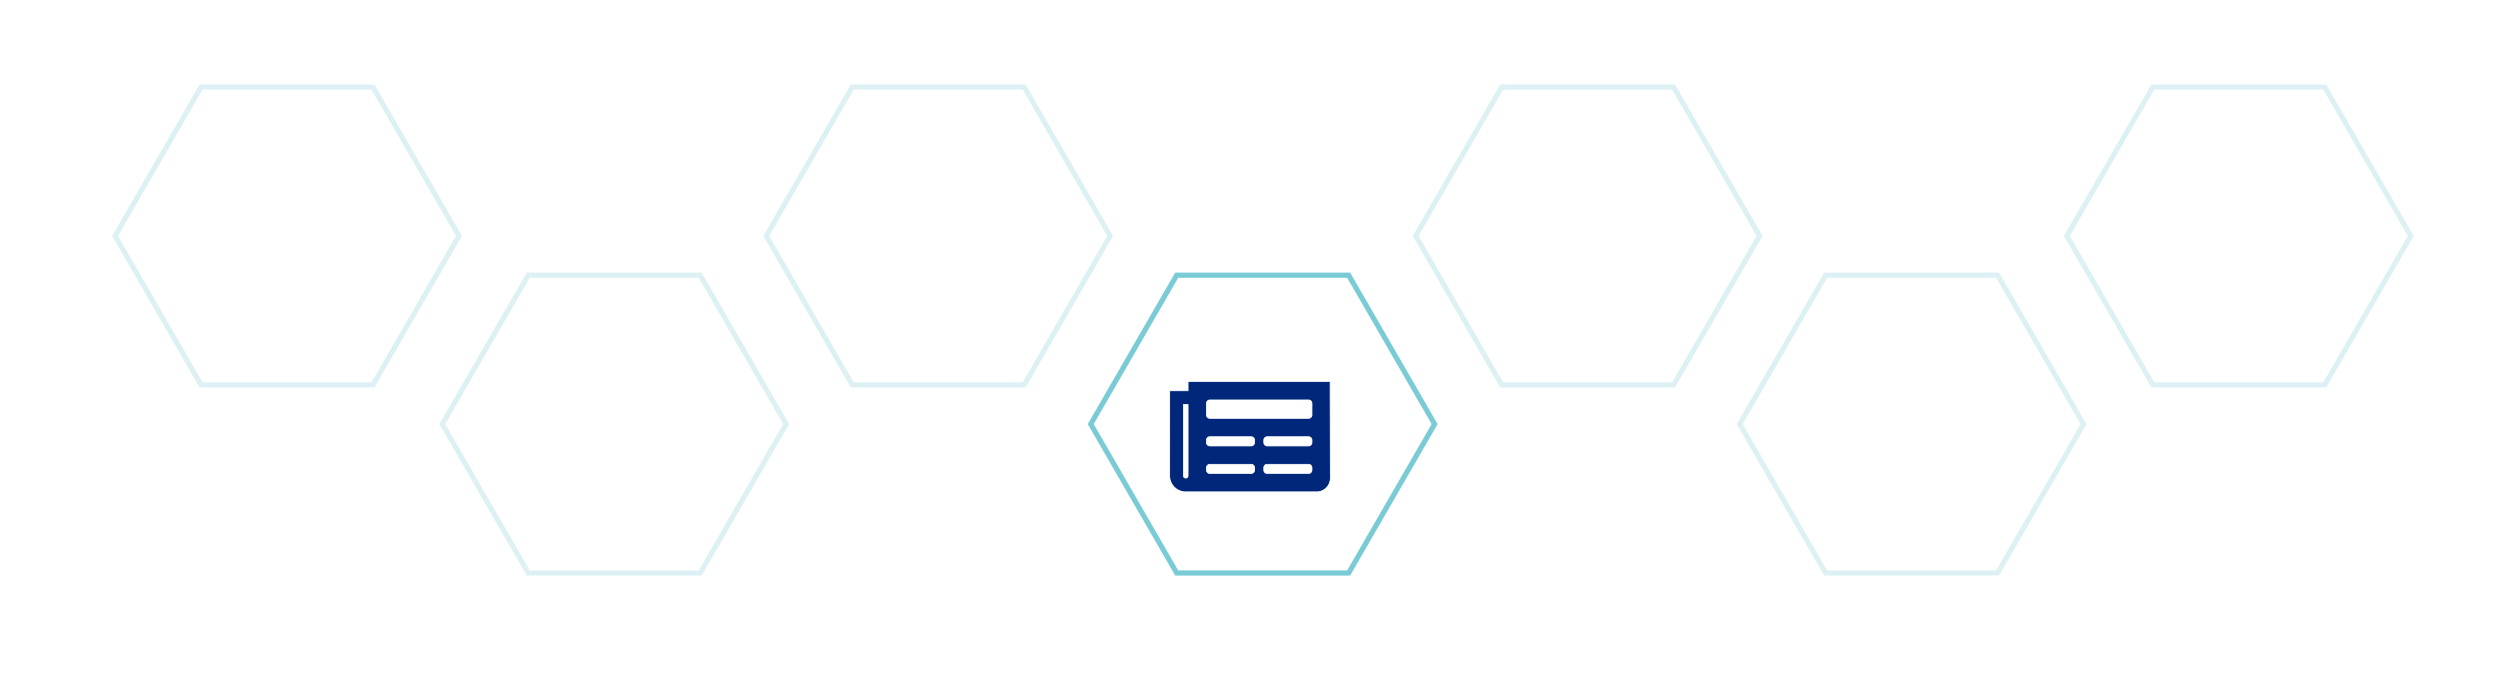 <svg xmlns="http://www.w3.org/2000/svg" xmlns:xlink="http://www.w3.org/1999/xlink" width="966.84" height="264.836" viewBox="0 0 966.84 264.836">
  <defs>
    <filter id="Path_11727" x="377.031" y="72.689" width="212.59" height="192.147" filterUnits="userSpaceOnUse">
      <feOffset dx="-5" dy="5" input="SourceAlpha"/>
      <feGaussianBlur stdDeviation="10" result="blur"/>
      <feFlood flood-color="#79cbd6" flood-opacity="0.302"/>
      <feComposite operator="in" in2="blur"/>
      <feComposite in="SourceGraphic"/>
    </filter>
    <filter id="Path_11725" x="251.549" y="0" width="212.591" height="192.147" filterUnits="userSpaceOnUse">
      <feOffset dx="-5" dy="5" input="SourceAlpha"/>
      <feGaussianBlur stdDeviation="10" result="blur-2"/>
      <feFlood flood-color="#79cbd6" flood-opacity="0.302"/>
      <feComposite operator="in" in2="blur-2"/>
      <feComposite in="SourceGraphic"/>
    </filter>
    <filter id="Path_11731" x="502.701" y="0.18" width="212.591" height="192.147" filterUnits="userSpaceOnUse">
      <feOffset dx="-5" dy="5" input="SourceAlpha"/>
      <feGaussianBlur stdDeviation="10" result="blur-3"/>
      <feFlood flood-color="#79cbd6" flood-opacity="0.302"/>
      <feComposite operator="in" in2="blur-3"/>
      <feComposite in="SourceGraphic"/>
    </filter>
    <filter id="Path_11737" x="754.249" y="0.102" width="212.591" height="192.147" filterUnits="userSpaceOnUse">
      <feOffset dx="-5" dy="5" input="SourceAlpha"/>
      <feGaussianBlur stdDeviation="10" result="blur-4"/>
      <feFlood flood-color="#79cbd6" flood-opacity="0.302"/>
      <feComposite operator="in" in2="blur-4"/>
      <feComposite in="SourceGraphic"/>
    </filter>
    <filter id="Path_11757" x="0" y="0.102" width="212.591" height="192.147" filterUnits="userSpaceOnUse">
      <feOffset dx="-5" dy="5" input="SourceAlpha"/>
      <feGaussianBlur stdDeviation="10" result="blur-5"/>
      <feFlood flood-color="#79cbd6" flood-opacity="0.302"/>
      <feComposite operator="in" in2="blur-5"/>
      <feComposite in="SourceGraphic"/>
    </filter>
    <filter id="Path_11734" x="627.996" y="72.689" width="212.591" height="192.147" filterUnits="userSpaceOnUse">
      <feOffset dx="-5" dy="5" input="SourceAlpha"/>
      <feGaussianBlur stdDeviation="10" result="blur-6"/>
      <feFlood flood-color="#79cbd6" flood-opacity="0.302"/>
      <feComposite operator="in" in2="blur-6"/>
      <feComposite in="SourceGraphic"/>
    </filter>
    <filter id="Path_11755" x="126.253" y="72.689" width="212.591" height="192.147" filterUnits="userSpaceOnUse">
      <feOffset dx="-5" dy="5" input="SourceAlpha"/>
      <feGaussianBlur stdDeviation="10" result="blur-7"/>
      <feFlood flood-color="#79cbd6" flood-opacity="0.302"/>
      <feComposite operator="in" in2="blur-7"/>
      <feComposite in="SourceGraphic"/>
    </filter>
    <filter id="Icon_awesome-newspaper" x="444.697" y="139.919" width="77.445" height="57.959" filterUnits="userSpaceOnUse">
      <feOffset dx="-5" dy="3" input="SourceAlpha"/>
      <feGaussianBlur stdDeviation="2.5" result="blur-8"/>
      <feFlood flood-opacity="0.149"/>
      <feComposite operator="in" in2="blur-8"/>
      <feComposite in="SourceGraphic"/>
    </filter>
  </defs>
  <g id="Group_4836" data-name="Group 4836" transform="translate(-10873 782.418)">
    <g id="Group_4810" data-name="Group 4810" transform="translate(547.581 -169.284)">
      <g transform="matrix(1, 0, 0, 1, 10325.42, -613.13)" filter="url(#Path_11727)">
        <path id="Path_11727-2" data-name="Path 11727" d="M554.365-1142.519h76.3l38.148,66.074-38.148,66.074h-76.3l-38.148-66.074Z" transform="translate(-104.19 1240.21)" fill="#fff"/>
      </g>
      <g id="Path_11729" data-name="Path 11729" transform="translate(10147.643 777.245)" fill="#fff">
        <path d="M 699.35 -1168.78 L 632.855 -1168.78 L 599.607 -1226.367 L 632.855 -1283.954 L 699.35 -1283.954 L 732.598 -1226.367 L 699.35 -1168.78 Z" stroke="none"/>
        <path d="M 633.432 -1282.954 L 600.762 -1226.367 L 633.432 -1169.78 L 698.773 -1169.78 L 731.443 -1226.367 L 698.773 -1282.954 L 633.432 -1282.954 M 632.277 -1284.954 L 699.928 -1284.954 L 733.753 -1226.367 L 699.928 -1167.78 L 632.277 -1167.78 L 598.452 -1226.367 L 632.277 -1284.954 Z" stroke="none" fill="#79cbd6"/>
      </g>
      <g transform="matrix(1, 0, 0, 1, 10325.42, -613.13)" filter="url(#Path_11725)">
        <path id="Path_11725-2" data-name="Path 11725" d="M751.043-1218.88,712.9-1152.806H636.6l-38.148-66.074,38.148-66.074h76.3Z" transform="translate(-311.9 1309.95)" fill="#fff"/>
      </g>
      <g transform="matrix(1, 0, 0, 1, 10325.42, -613.13)" filter="url(#Path_11731)">
        <path id="Path_11731-2" data-name="Path 11731" d="M751.043-1218.88,712.9-1152.806H636.6l-38.148-66.074,38.148-66.074h76.3Z" transform="translate(-60.75 1310.13)" fill="#fff"/>
      </g>
      <g transform="matrix(1, 0, 0, 1, 10325.42, -613.13)" filter="url(#Path_11737)">
        <path id="Path_11737-2" data-name="Path 11737" d="M751.043-1218.88,712.9-1152.806H636.6l-38.148-66.074,38.148-66.074h76.3Z" transform="translate(190.8 1310.06)" fill="#fff"/>
      </g>
      <g transform="matrix(1, 0, 0, 1, 10325.42, -613.13)" filter="url(#Path_11757)">
        <path id="Path_11757-2" data-name="Path 11757" d="M598.452-1218.88l38.148,66.074h76.3l38.148-66.074L712.9-1284.954H636.6Z" transform="translate(-563.45 1310.06)" fill="#fff"/>
      </g>
      <g transform="matrix(1, 0, 0, 1, 10325.42, -613.13)" filter="url(#Path_11734)">
        <path id="Path_11734-2" data-name="Path 11734" d="M751.043-1218.88,712.9-1152.806H636.6l-38.148-66.074,38.148-66.074h76.3Z" transform="translate(64.54 1382.64)" fill="#fff"/>
      </g>
      <g transform="matrix(1, 0, 0, 1, 10325.42, -613.13)" filter="url(#Path_11755)">
        <path id="Path_11755-2" data-name="Path 11755" d="M598.452-1218.88l38.148,66.074h76.3l38.148-66.074L712.9-1284.954H636.6Z" transform="translate(-437.2 1382.64)" fill="#fff"/>
      </g>
      <g id="Path_11736" data-name="Path 11736" transform="translate(10398.607 777.245)" fill="#fff">
        <path d="M733.753-1226.367l-33.825,58.587h-67.65l-33.825-58.587,33.825-58.587h67.65Z" stroke="none"/>
        <path d="M 633.432 -1282.954 L 600.762 -1226.367 L 633.432 -1169.78 L 698.773 -1169.78 L 731.443 -1226.367 L 698.773 -1282.954 L 633.432 -1282.954 M 632.277 -1284.954 L 699.928 -1284.954 L 733.753 -1226.367 L 699.928 -1167.78 L 632.277 -1167.78 L 598.452 -1226.367 L 632.277 -1284.954 Z" stroke="none" fill="rgba(121,203,214,0.25)"/>
      </g>
      <g id="Path_11756" data-name="Path 11756" transform="translate(9896.865 777.245)" fill="#fff">
        <path d="M598.452-1226.367l33.825,58.587h67.65l33.825-58.587-33.825-58.587h-67.65Z" stroke="none"/>
        <path d="M 633.432 -1282.954 L 600.762 -1226.367 L 633.432 -1169.78 L 698.773 -1169.78 L 731.443 -1226.367 L 698.773 -1282.954 L 633.432 -1282.954 M 632.277 -1284.954 L 699.928 -1284.954 L 733.753 -1226.367 L 699.928 -1167.78 L 632.277 -1167.78 L 598.452 -1226.367 L 632.277 -1284.954 Z" stroke="none" fill="rgba(121,203,214,0.25)"/>
      </g>
      <g id="Path_11732" data-name="Path 11732" transform="translate(10273.313 704.486)" fill="#fff">
        <path d="M733.753-1226.367l-33.825,58.587h-67.65l-33.825-58.587,33.825-58.587h67.65Z" stroke="none"/>
        <path d="M 633.432 -1282.954 L 600.762 -1226.367 L 633.432 -1169.78 L 698.773 -1169.78 L 731.443 -1226.367 L 698.773 -1282.954 L 633.432 -1282.954 M 632.277 -1284.954 L 699.928 -1284.954 L 733.753 -1226.367 L 699.928 -1167.78 L 632.277 -1167.78 L 598.452 -1226.367 L 632.277 -1284.954 Z" stroke="none" fill="rgba(121,203,214,0.25)"/>
      </g>
      <g id="Path_11738" data-name="Path 11738" transform="translate(10525.151 704.482)" fill="#fff">
        <path d="M733.753-1226.367l-33.825,58.587h-67.65l-33.825-58.587,33.825-58.587h67.65Z" stroke="none"/>
        <path d="M 633.432 -1282.954 L 600.762 -1226.367 L 633.432 -1169.78 L 698.773 -1169.78 L 731.443 -1226.367 L 698.773 -1282.954 L 633.432 -1282.954 M 632.277 -1284.954 L 699.928 -1284.954 L 733.753 -1226.367 L 699.928 -1167.78 L 632.277 -1167.78 L 598.452 -1226.367 L 632.277 -1284.954 Z" stroke="none" fill="rgba(121,203,214,0.25)"/>
      </g>
      <g id="Path_11758" data-name="Path 11758" transform="translate(9770.322 704.482)" fill="#fff">
        <path d="M598.452-1226.367l33.825,58.587h67.65l33.825-58.587-33.825-58.587h-67.65Z" stroke="none"/>
        <path d="M 633.432 -1282.954 L 600.762 -1226.367 L 633.432 -1169.78 L 698.773 -1169.78 L 731.443 -1226.367 L 698.773 -1282.954 L 633.432 -1282.954 M 632.277 -1284.954 L 699.928 -1284.954 L 733.753 -1226.367 L 699.928 -1167.78 L 632.277 -1167.78 L 598.452 -1226.367 L 632.277 -1284.954 Z" stroke="none" fill="rgba(121,203,214,0.25)"/>
      </g>
      <g id="Path_11726" data-name="Path 11726" transform="translate(10022.16 704.482)" fill="#fff">
        <path d="M733.753-1226.367l-33.825,58.587h-67.65l-33.825-58.587,33.825-58.587h67.65Z" stroke="none"/>
        <path d="M 633.432 -1282.954 L 600.762 -1226.367 L 633.432 -1169.78 L 698.773 -1169.78 L 731.443 -1226.367 L 698.773 -1282.954 L 633.432 -1282.954 M 632.277 -1284.954 L 699.928 -1284.954 L 733.753 -1226.367 L 699.928 -1167.78 L 632.277 -1167.78 L 598.452 -1226.367 L 632.277 -1284.954 Z" stroke="none" fill="rgba(121,203,214,0.25)"/>
      </g>
    </g>
    <g transform="matrix(1, 0, 0, 1, 10873, -782.42)" filter="url(#Icon_awesome-newspaper)">
      <path id="Icon_awesome-newspaper-2" data-name="Icon awesome-newspaper" d="M60.478,4.5H8.11V8.055h-7.1L1,40.938a6.221,6.221,0,0,0,6.221,6.221H57.812a5.332,5.332,0,0,0,5.332-5.332L63.05,4.5ZM7.221,41.827a.889.889,0,0,1-.889-.889V13.387H8.11V40.938A.889.889,0,0,1,7.221,41.827Zm25.3-1.777H16.553a1.333,1.333,0,0,1-1.333-1.333v-.889a1.333,1.333,0,0,1,1.333-1.333H32.517a1.333,1.333,0,0,1,1.333,1.333v.889A1.333,1.333,0,0,1,32.517,40.049Zm22.185,0H38.738A1.333,1.333,0,0,1,37.4,38.716v-.889a1.333,1.333,0,0,1,1.333-1.333H54.7a1.333,1.333,0,0,1,1.333,1.333v.889A1.333,1.333,0,0,1,54.7,40.049ZM32.517,29.384H16.553a1.333,1.333,0,0,1-1.333-1.333v-.889a1.333,1.333,0,0,1,1.333-1.333H32.517a1.333,1.333,0,0,1,1.333,1.333v.889A1.333,1.333,0,0,1,32.517,29.384Zm22.185,0H38.738A1.333,1.333,0,0,1,37.4,28.051v-.889a1.333,1.333,0,0,1,1.333-1.333H54.7a1.333,1.333,0,0,1,1.333,1.333v.889A1.333,1.333,0,0,1,54.7,29.384Zm0-10.665H16.553a1.333,1.333,0,0,1-1.333-1.333V12.943a1.333,1.333,0,0,1,1.333-1.333H54.7a1.333,1.333,0,0,1,1.333,1.333v4.444A1.333,1.333,0,0,1,54.7,18.72Z" transform="translate(456.35 140.07)" fill="#002779" stroke="#fff" stroke-width="0.3"/>
    </g>
  </g>
</svg>
